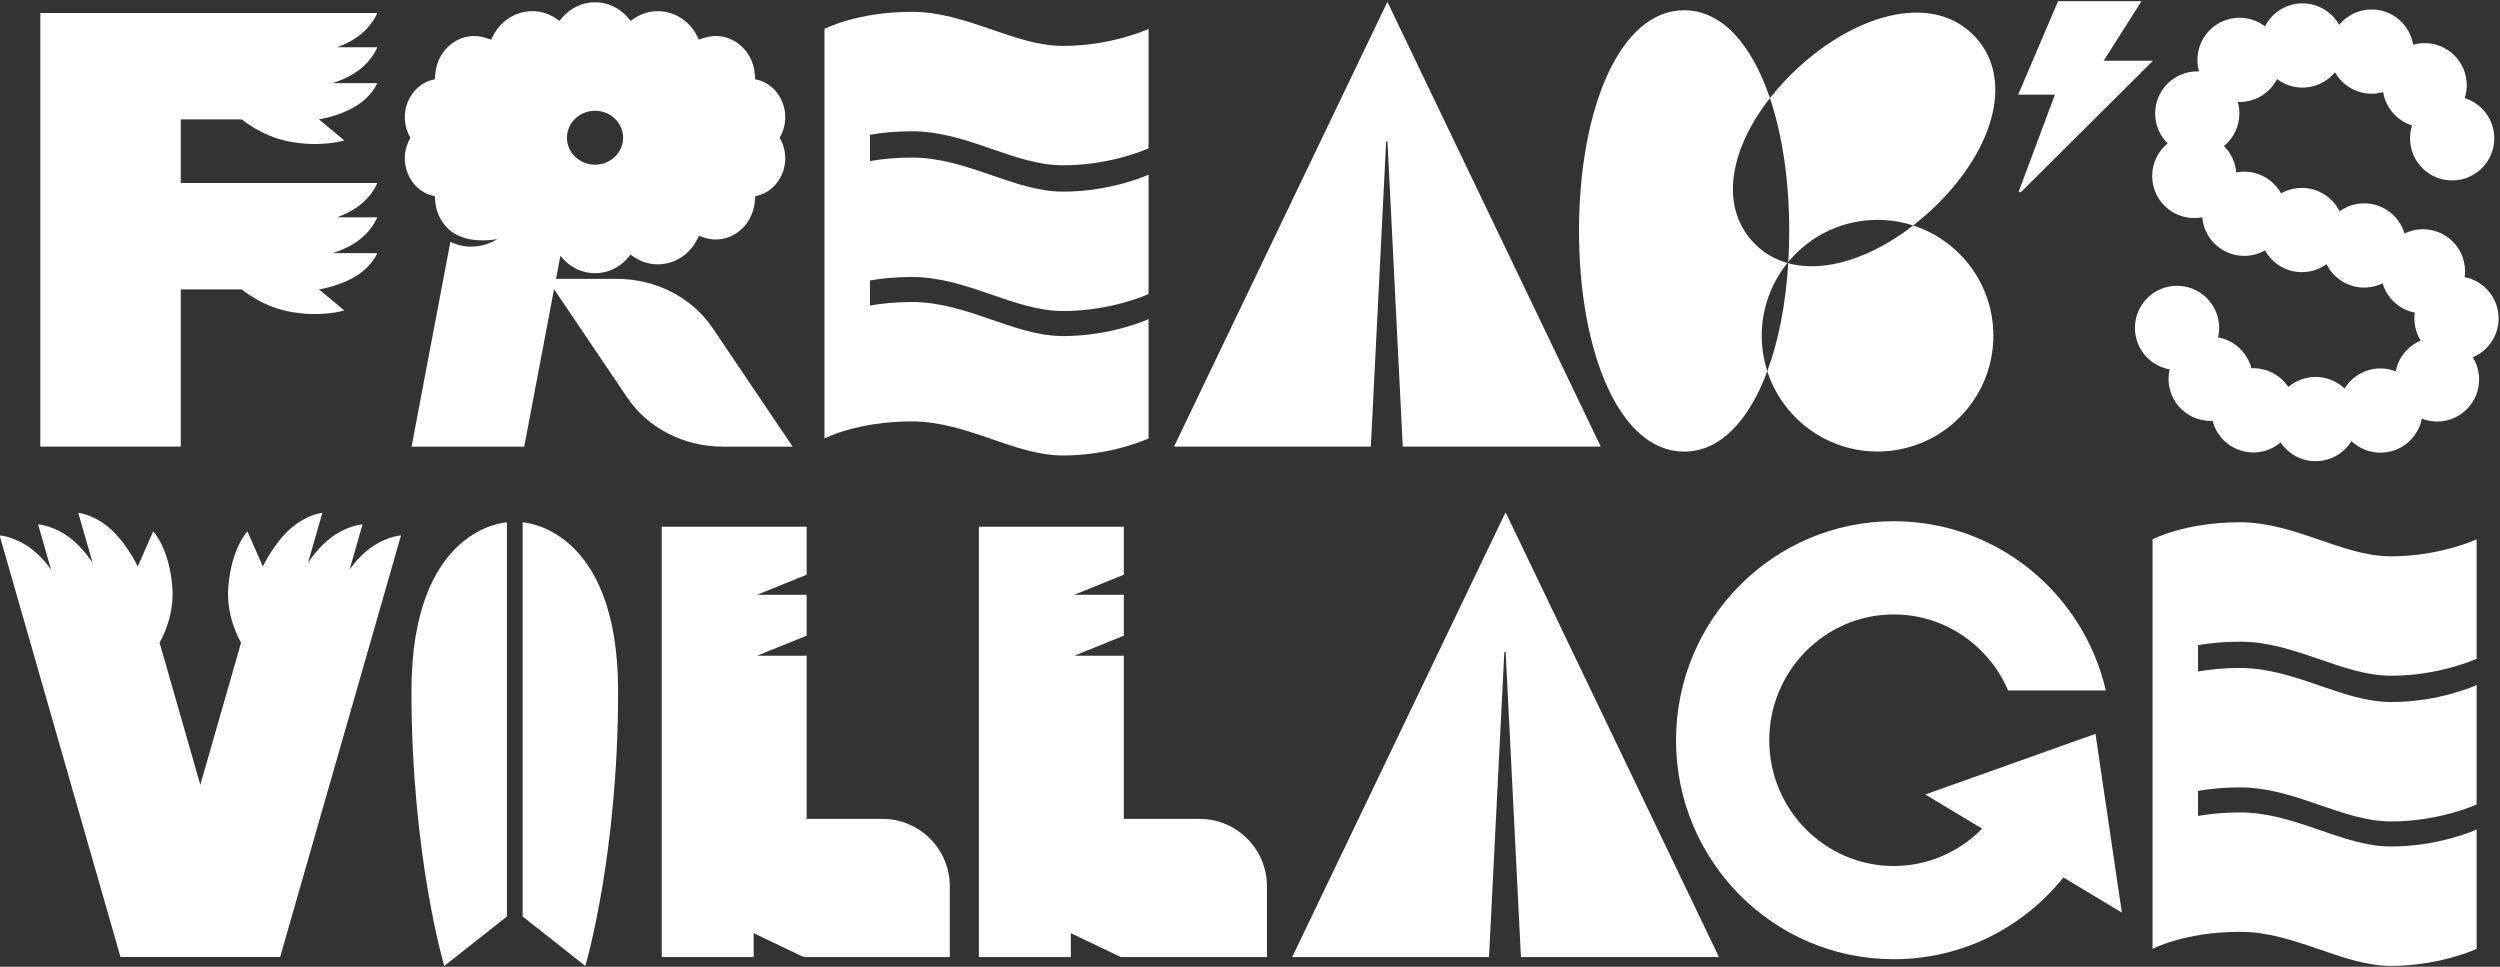<?xml version="1.0" encoding="utf-8"?>
<!-- Generator: Adobe Illustrator 15.1.0, SVG Export Plug-In . SVG Version: 6.00 Build 0)  -->
<!DOCTYPE svg PUBLIC "-//W3C//DTD SVG 1.1//EN" "http://www.w3.org/Graphics/SVG/1.1/DTD/svg11.dtd">
<svg version="1.1" id="レイヤー_2" xmlns="http://www.w3.org/2000/svg" xmlns:xlink="http://www.w3.org/1999/xlink" x="0px"
	 y="0px" width="631px" height="244px" viewBox="0 0 631 244" enable-background="new 0 0 631 244" xml:space="preserve">
<rect x="0" y="0" width="631" height="244" fill="#333333" stroke="none"/>
<path fill="none" d="z"/>
<g id="_x25_u30EC_x25_u30A4_x25_u30E4_x25_u30FC_x25_201">
	<path fill="#FFFFFF" d="M565.375,161.955c13.945,0,25.76,8.596,38.137,8.596s21.584-4.291,21.584-4.291v-30.135
		c0,0-9.207,4.29-21.584,4.29s-24.191-8.596-38.137-8.596s-22.074,4.306-22.074,4.306v103.372c0,0,8.129-4.305,22.074-4.305
		s25.76,8.596,38.137,8.596s21.584-4.291,21.584-4.291v-30.136c0,0-9.207,4.291-21.584,4.291s-24.191-8.596-38.137-8.596
		c-4.045,0-7.584,0.367-10.594,0.882v-6.323c3.01-0.514,6.549-0.881,10.594-0.881c13.945,0,25.76,8.596,38.137,8.596
		s21.584-4.291,21.584-4.291v-30.135c0,0-9.207,4.29-21.584,4.29s-24.191-8.596-38.137-8.596c-4.045,0-7.584,0.367-10.594,0.882
		v-6.645C557.791,162.321,561.33,161.955,565.375,161.955z"/>
	<path fill="#FFFFFF" d="M535.557,230.34l-6.659-45.11l-42.958,15.298l14.35,8.621c-5.696,5.812-13.583,9.43-22.301,9.43
		c-17.33,0-31.43-14.241-31.43-31.747s14.1-31.748,31.43-31.748c12.913,0,24.026,7.909,28.857,19.182h24.658
		c-5.66-24.471-27.463-42.71-53.515-42.71c-30.354,0-54.958,24.748-54.958,55.276c0,30.527,24.604,55.275,54.958,55.275
		c17.309,0,32.735-8.057,42.808-20.636L535.557,230.34z"/>
	<path fill="#FFFFFF" d="M101.218,135.135c0,0-3.11,0.195-6.748,2.504c-2.588,1.641-4.688,3.984-6.221,6.072l3.258-11.361
		c0,0-3.11,0.197-6.748,2.504c-3.072,1.948-5.456,4.886-7.02,7.209l3.62-12.623c0,0-2.889,0.26-6.312,2.629
		C69.628,135.82,66.356,143,66.356,143l-0.002,0.006L66.356,143l-3.91-8.876c0,0-4.081,4.253-4.823,14.096
		c-0.536,7.115,2.52,12.789,3.225,13.993L50.56,198.087l-10.287-35.874c0.705-1.204,3.761-6.878,3.224-13.993
		c-0.741-9.843-4.823-14.096-4.823-14.096L34.764,143l0.001,0.006L34.764,143c0,0-3.273-7.18-8.692-10.932
		c-3.423-2.369-6.312-2.629-6.312-2.629l3.619,12.623c-1.562-2.322-3.946-5.261-7.019-7.209c-3.639-2.307-6.748-2.504-6.748-2.504
		l3.258,11.361c-1.534-2.088-3.634-4.432-6.221-6.072c-3.639-2.309-6.748-2.504-6.748-2.504l30.517,106.427l0.02-0.006h40.244
		l0.02,0.006L101.218,135.135z"/>
	<path fill="#FFFFFF" d="M451.139,66.383c0.071,0.02,0.141,0.044,0.213,0.063c0.006-0.117,0.012-0.236,0.018-0.353
		C451.29,66.188,451.217,66.287,451.139,66.383z"/>
	<path fill="#FFFFFF" d="M482.883,56.906c1.438-1.116,2.857-2.312,4.25-3.588c15.527-14.252,21.669-32.827,11.481-43.926
		c-10.188-11.099-29.221-6.566-44.747,7.686c-2.672,2.452-5.058,5.033-7.137,7.681c-4.545-13.466-12.059-22.173-21.658-22.173
		c-16.25,0-26.529,24.938-26.529,55.701s10.279,55.701,26.529,55.701c9.146,0,16.402-7.902,20.996-20.296
		c3.785,11.758,14.811,20.268,27.826,20.268c16.145,0,29.232-13.088,29.232-29.233C503.127,71.717,494.629,60.699,482.883,56.906z
		 M451.352,66.447c-0.633,10.255-2.45,19.604-5.283,27.243c-0.909-2.825-1.406-5.836-1.406-8.965c0-6.947,2.428-13.325,6.477-18.341
		c-3.316-0.941-6.295-2.701-8.754-5.38c-8.436-9.19-5.667-23.502,4.346-36.245c3.146,9.328,4.871,20.938,4.871,33.527
		c0,2.651-0.083,5.256-0.232,7.809c5.361-6.476,13.462-10.602,22.525-10.602c3.137,0,6.156,0.5,8.988,1.414
		C472.225,65.18,460.51,68.937,451.352,66.447z"/>
	<path fill="#FFFFFF" d="M230.173,33.127c13.946,0,25.761,8.596,38.137,8.596c12.377,0,21.585-4.291,21.585-4.291V7.297
		c0,0-9.208,4.291-21.585,4.291c-12.376,0-24.19-8.596-38.137-8.596c-13.945,0-22.074,4.305-22.074,4.305V110.67
		c0,0,8.129-4.305,22.074-4.305c13.946,0,25.761,8.596,38.137,8.596c12.377,0,21.585-4.291,21.585-4.291V80.535
		c0,0-9.208,4.291-21.585,4.291c-12.376,0-24.19-8.596-38.137-8.596c-4.045,0-7.583,0.367-10.593,0.881v-6.322
		c3.01-0.514,6.548-0.881,10.593-0.881c13.946,0,25.761,8.596,38.137,8.596c12.377,0,21.585-4.291,21.585-4.291V44.077
		c0,0-9.208,4.291-21.585,4.291c-12.376,0-24.19-8.596-38.137-8.596c-4.045,0-7.583,0.367-10.593,0.882v-6.645
		C222.59,33.495,226.128,33.127,230.173,33.127z"/>
	<path fill="#FFFFFF" d="M630.649,80.181c-0.092-5.101-3.762-9.294-8.574-10.237c0.073-0.538,0.119-1.084,0.109-1.645
		c-0.104-5.87-4.947-10.543-10.818-10.438c-1.6,0.029-3.105,0.419-4.455,1.078c-1.322-4.468-5.486-7.696-10.373-7.609
		c-2.254,0.041-4.327,0.784-6.025,2.012c-1.77-3.561-5.464-5.984-9.703-5.908c-1.846,0.033-3.572,0.535-5.069,1.389
		c-1.843-3.334-5.421-5.568-9.496-5.495c-0.625,0.011-1.231,0.087-1.825,0.201c-0.217-2.604-1.359-4.934-3.104-6.662
		c2.43-1.991,3.963-5.027,3.902-8.412c-0.016-0.95-0.169-1.864-0.418-2.736c0.217,0.009,0.434,0.025,0.654,0.021
		c4.059-0.072,7.543-2.412,9.273-5.789c1.833,1.391,4.125,2.207,6.604,2.162c3.235-0.058,6.104-1.561,8.013-3.878
		c1.855,3.291,5.412,5.486,9.455,5.414c0.938-0.017,1.842-0.167,2.703-0.411c0.654,4.006,3.533,7.242,7.314,8.421
		c-0.35,1.084-0.537,2.24-0.516,3.442c0.104,5.87,4.947,10.543,10.817,10.438s10.544-4.948,10.438-10.818
		c-0.083-4.7-3.208-8.625-7.464-9.953c0.35-1.084,0.539-2.24,0.518-3.442c-0.105-5.87-4.949-10.543-10.818-10.438
		c-0.939,0.017-1.842,0.167-2.706,0.411c-0.837-5.128-5.319-9.002-10.667-8.907c-3.237,0.058-6.104,1.562-8.014,3.878
		c-1.855-3.291-5.411-5.486-9.453-5.414c-4.059,0.073-7.543,2.412-9.274,5.789c-1.833-1.391-4.125-2.207-6.604-2.163
		c-5.869,0.105-10.543,4.948-10.438,10.818c0.017,0.95,0.17,1.864,0.42,2.736c-0.219-0.01-0.434-0.025-0.654-0.021
		c-5.871,0.105-10.545,4.948-10.439,10.818c0.051,2.885,1.252,5.476,3.15,7.358c-2.431,1.99-3.964,5.027-3.902,8.412
		c0.104,5.87,4.947,10.543,10.817,10.438c0.625-0.011,1.233-0.087,1.827-0.201c0.459,5.537,5.136,9.843,10.77,9.743
		c1.846-0.033,3.572-0.536,5.07-1.39c1.842,3.335,5.42,5.568,9.494,5.495c2.254-0.04,4.328-0.784,6.026-2.011
		c1.771,3.56,5.463,5.984,9.704,5.908c1.6-0.029,3.104-0.42,4.454-1.078c1.116,3.765,4.246,6.646,8.13,7.408
		c-0.074,0.538-0.119,1.084-0.109,1.645c0.035,1.988,0.623,3.831,1.602,5.405c-3.227,1.354-5.635,4.247-6.32,7.75
		c-1.25-0.485-2.609-0.746-4.033-0.72c-3.764,0.067-7.027,2.088-8.863,5.074c-1.953-1.856-4.604-2.978-7.51-2.926
		c-2.559,0.045-4.889,0.992-6.695,2.53c-1.943-2.904-5.271-4.796-9.023-4.729c-0.102,0.002-0.199,0.016-0.299,0.021
		c-1.029-4.007-4.322-7.087-8.42-7.814c0.191-0.828,0.297-1.688,0.28-2.576c-0.104-5.87-4.948-10.543-10.817-10.438
		c-5.87,0.105-10.545,4.948-10.439,10.818c0.092,5.167,3.857,9.404,8.762,10.273c-0.189,0.828-0.295,1.688-0.28,2.576
		c0.106,5.87,4.95,10.543,10.819,10.438c0.1-0.002,0.197-0.016,0.299-0.021c1.195,4.66,5.455,8.069,10.475,7.979
		c2.559-0.045,4.889-0.992,6.694-2.53c1.944,2.904,5.271,4.796,9.024,4.729c3.764-0.067,7.029-2.088,8.863-5.074
		c1.953,1.856,4.604,2.978,7.512,2.926c5.104-0.091,9.297-3.765,10.238-8.579c1.25,0.485,2.609,0.745,4.033,0.72
		c5.869-0.105,10.542-4.948,10.438-10.818c-0.035-1.988-0.625-3.832-1.602-5.406C628.023,88.535,630.729,84.661,630.649,80.181z"/>
	<path fill="#FFFFFF" d="M95.214,11.932H85.089c2.081-0.77,4.508-1.946,6.47-3.689c2.76-2.451,3.655-4.966,3.655-4.966l-85.039,0
		V112.73h35.448V73.049h15.411h0.001h-0.001c0,0,4.777,4.106,11.534,5.504c8.281,1.713,14.322-0.188,14.322-0.188l-6.387-5.316l0,0
		l0,0c0,0,6.687-1,11.055-4.577c2.76-2.259,3.655-4.577,3.655-4.577h-11.25c2.282-0.739,5.265-2.008,7.595-4.078
		c2.76-2.452,3.655-4.966,3.655-4.966H85.089c2.081-0.77,4.508-1.946,6.47-3.689c2.76-2.451,3.655-4.966,3.655-4.966l-49.591-0.001
		V30.13l15.411,0l0.001,0h-0.001c0,0,4.777,4.106,11.534,5.504c8.281,1.713,14.322-0.189,14.322-0.189l-6.387-5.315l0,0v0
		c0,0,6.687-1,11.055-4.577c2.76-2.259,3.655-4.577,3.655-4.577h-11.25c2.282-0.739,5.265-2.008,7.595-4.078
		C94.319,14.446,95.214,11.932,95.214,11.932z"/>
	<path fill="#FFFFFF" d="M540.512,0.303h-21.059l-10.064,23.593h9.268l-9.188,24.596h0.62l33.315-33.16h-12.441L540.512,0.303z"/>
	<path fill="#FFFFFF" d="M103.854,174.485c0,41.61,8.277,69.32,8.277,69.32l15.816-12.489v-99.479
		C127.948,131.837,103.854,132.875,103.854,174.485z"/>
	<path fill="#FFFFFF" d="M131.916,131.837v99.479l15.816,12.489c0,0,8.278-27.71,8.278-69.32S131.916,131.837,131.916,131.837z"/>
	<path fill="#FFFFFF" d="M349.861,35.728h0.337l3.862,77.002h49.977L350.179,0.478L296.32,112.73h49.679L349.861,35.728z"/>
	<path fill="#FFFFFF" d="M379.688,164.555h0.337l3.862,77.002h49.977l-53.857-112.252l-53.858,112.252h49.678L379.688,164.555z"/>
	<path fill="#FFFFFF" d="M222.717,206.69h-19.12v-41.176h-12.524l12.524-5.074v-10.315h-12.524l12.524-5.074v-12.099h-36.582
		v108.603h23.208v-6.025l12.614,6.025h36.888v-17.856C239.725,214.305,232.111,206.69,222.717,206.69z"/>
	<path fill="#FFFFFF" d="M302.771,206.69h-19.12v-41.176h-12.524l12.524-5.074v-10.315h-12.524l12.524-5.074v-12.099h-36.582
		v108.603h23.208v-6.025l12.614,6.025h36.888v-17.856C319.779,214.305,312.164,206.69,302.771,206.69z"/>
	<path fill="#FFFFFF" d="M179.858,82.792c-5.208-7.715-14.327-12.4-24.136-12.4h-15.386l1.106-5.839l0.272,0.329
		c4.497,5.437,12.447,5.436,16.944-0.001l0.507-0.613c0.005-0.006,0.014-0.007,0.02-0.002l0.447,0.329
		c5.665,4.163,13.476,2.005,16.531-4.567l0.23-0.495c0.003-0.007,0.01-0.01,0.017-0.008l1.312,0.437
		c6,1.999,12.203-2.404,12.789-9.078l0.12-1.362c0-0.007,0.005-0.013,0.012-0.014l0.174-0.036c6.296-1.282,9.398-8.927,5.965-14.698
		c-0.003-0.005-0.003-0.012,0-0.017l0.001-0.001c3.433-5.771,0.328-13.416-5.968-14.697l-0.172-0.035
		c-0.007-0.001-0.012-0.007-0.012-0.014l-0.12-1.363c-0.586-6.673-6.788-11.076-12.789-9.078l-1.313,0.438
		c-0.007,0.002-0.015-0.001-0.018-0.008l-0.228-0.49c-3.056-6.574-10.867-8.732-16.532-4.569l-0.445,0.327
		c-0.006,0.004-0.015,0.003-0.02-0.002l-0.508-0.614c-4.498-5.437-12.447-5.436-16.944,0.001l-0.508,0.613
		c-0.004,0.006-0.013,0.007-0.019,0.002l-0.447-0.329c-5.666-4.163-13.476-2.004-16.531,4.568l-0.23,0.494
		c-0.003,0.007-0.011,0.01-0.018,0.008l-1.312-0.437c-6-1.999-12.203,2.403-12.789,9.077l-0.12,1.362
		c-0.001,0.007-0.005,0.013-0.012,0.014l-0.174,0.036c-6.296,1.282-9.398,8.927-5.965,14.698c0.003,0.005,0.003,0.011,0,0.017
		l-0.001,0.001c-3.433,5.771-0.329,13.416,5.967,14.697l0.173,0.035c0.007,0.001,0.012,0.007,0.012,0.014l0.12,1.363l0,0l0,0
		c0,0.004,0.001,0.007,0.002,0.011c0.277,3.126,1.798,5.738,3.942,7.44c2.657,1.995,6.59,2.861,11.702,2.024
		c0,0-5.441,3.767-11.785,0.683c-0.015-0.007-0.026-0.017-0.041-0.024l-9.8,51.711h28.431l7.531-39.743l18.457,27.342
		c5.209,7.716,14.327,12.401,24.136,12.401h17.63L179.858,82.792z M150.188,27.961c3.914,0,7.087,3.046,7.087,6.803
		s-3.173,6.803-7.087,6.803s-7.087-3.046-7.087-6.803S146.274,27.961,150.188,27.961z"/>
</g>
<path fill="none" d="z"/>
</svg>
